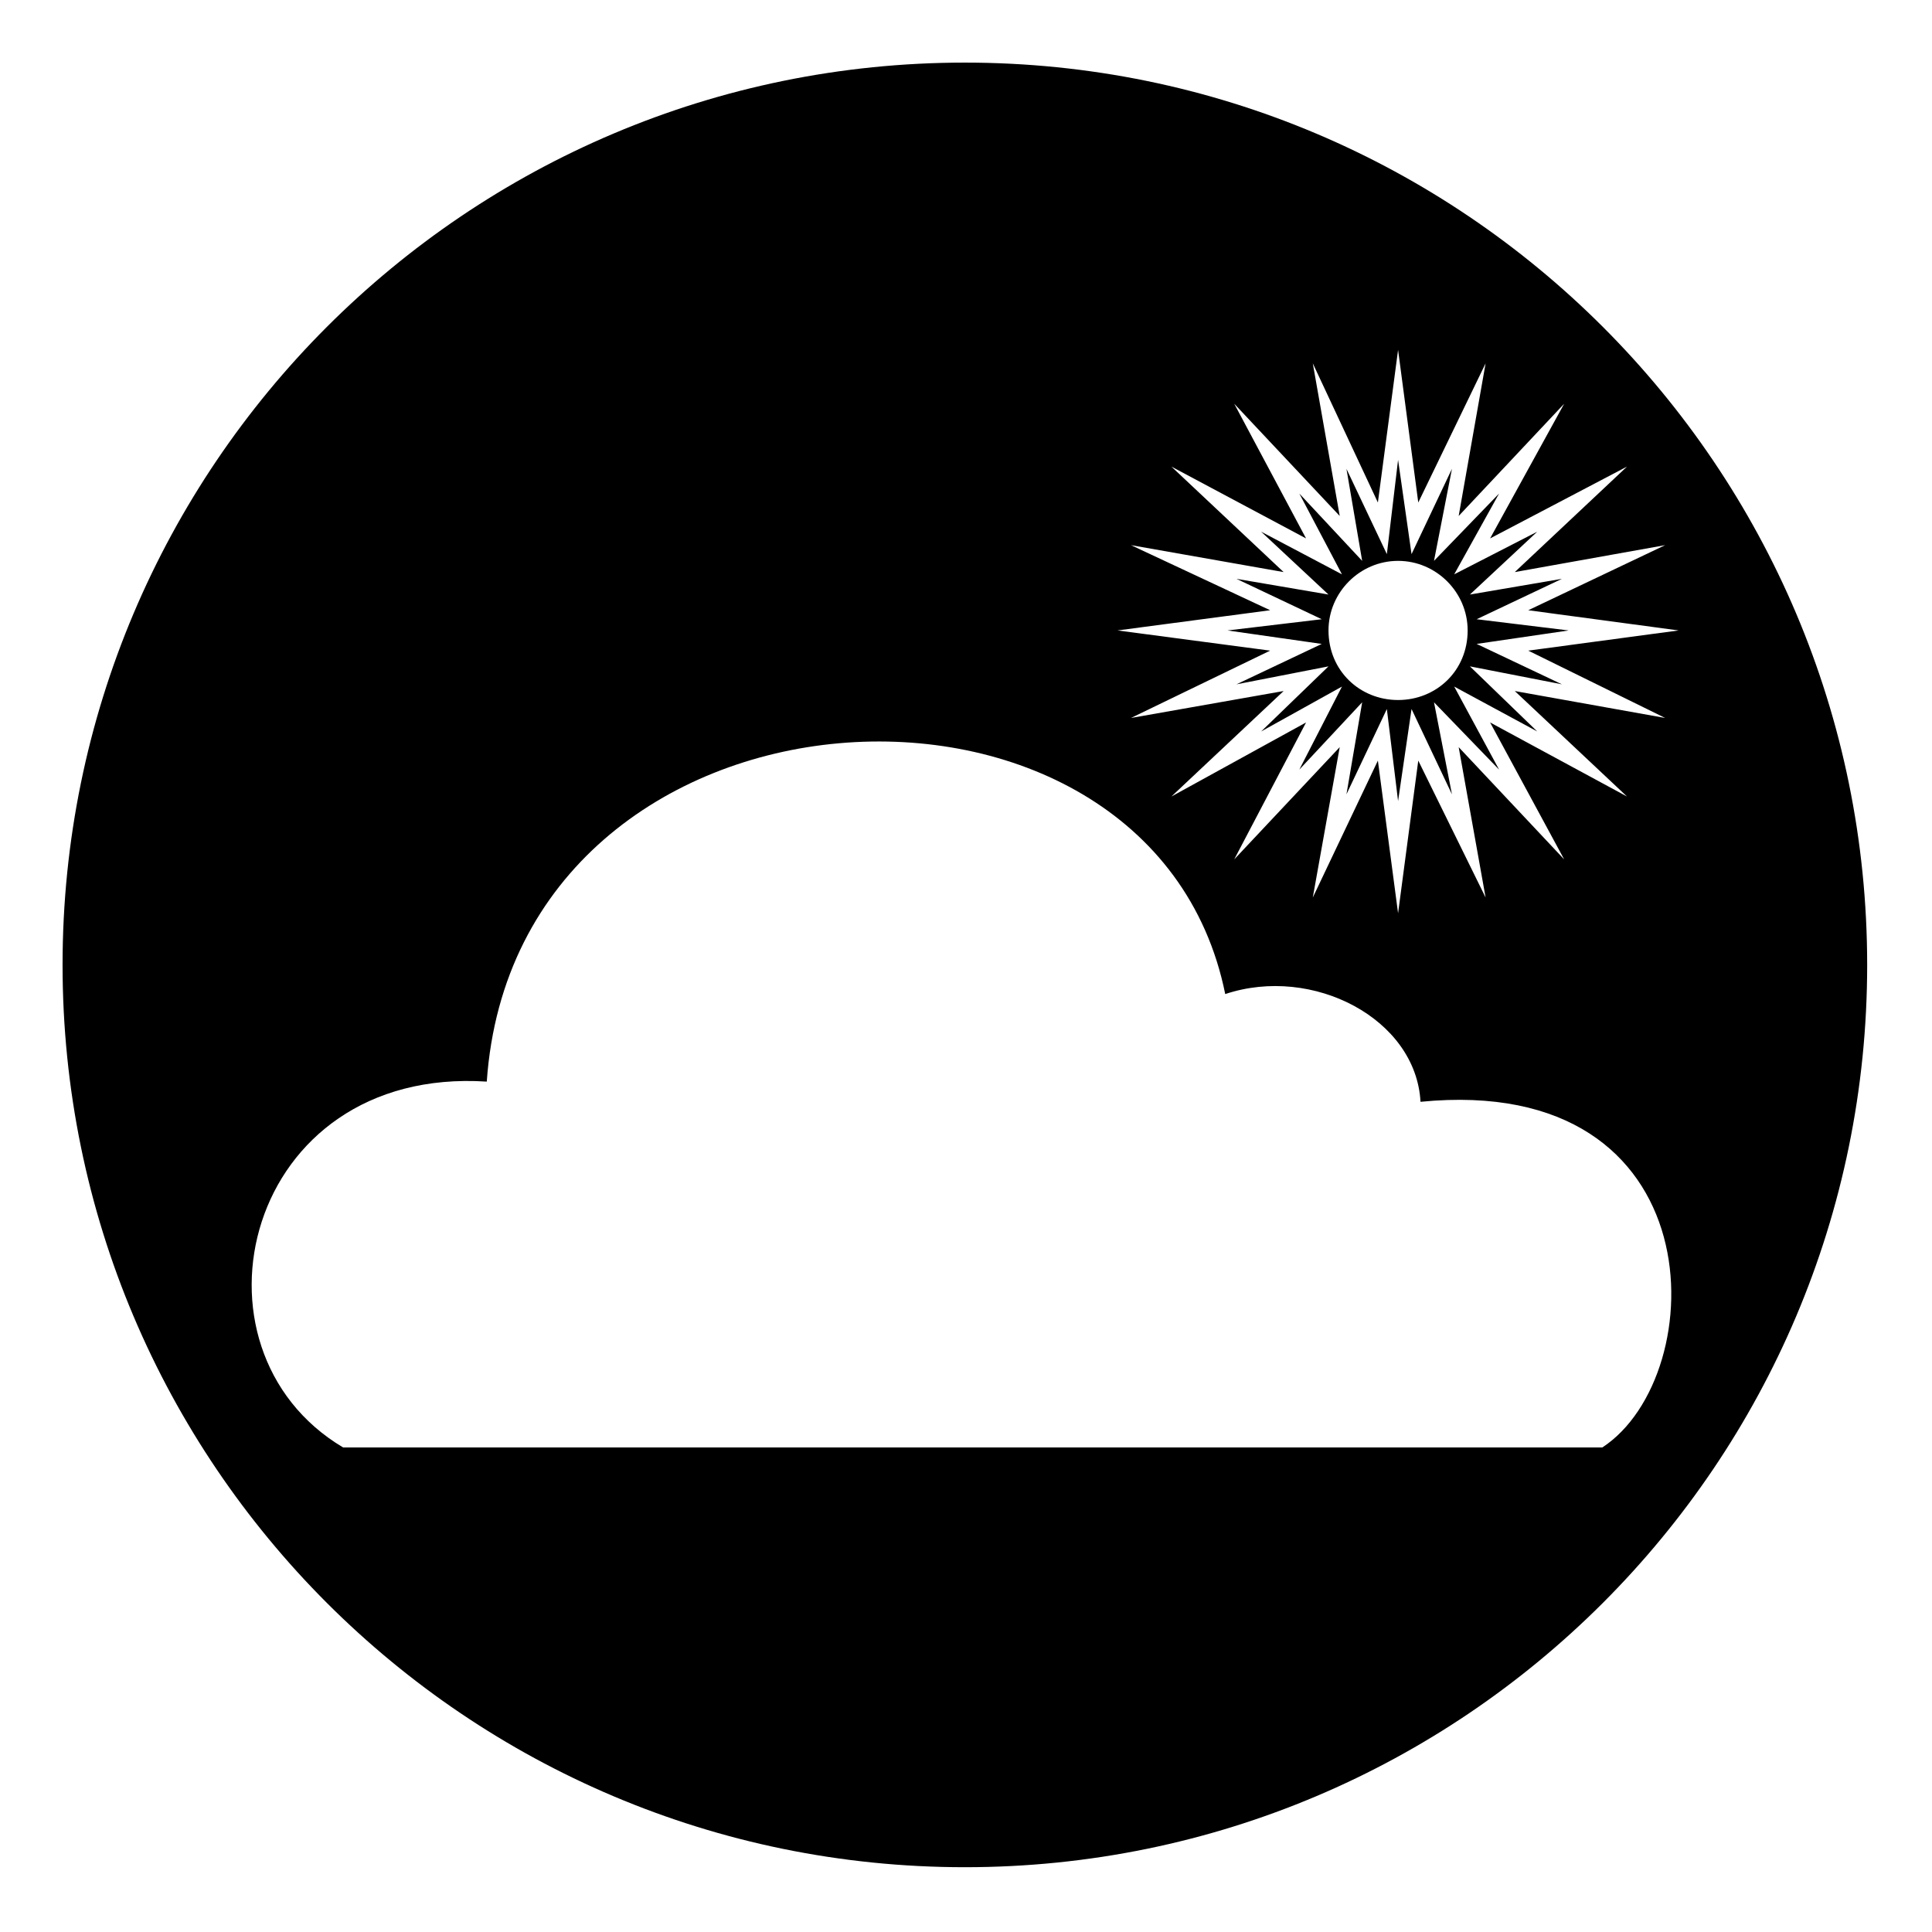<?xml version="1.0" encoding="UTF-8"?>
<!-- The Best Svg Icon site in the world: iconSvg.co, Visit us! https://iconsvg.co -->
<svg fill="#000000" width="800px" height="800px" version="1.1" viewBox="144 144 512 512" xmlns="http://www.w3.org/2000/svg">
 <path d="m399.7 160.59c132.05 0 239.12 107.07 239.12 239.12s-107.07 239.12-239.12 239.12-239.12-107.07-239.12-239.12 107.07-239.12 239.12-239.12zm168.93 367c29.145-19.035 30.336-99.336-48.18-91.602-1.191-22.008-28.551-36.285-51.75-28.551-19.629-96.957-187.96-88.031-195.7 23.199-64.238-4.164-82.086 70.781-38.066 96.957h333.69zm-48.773-250.42 17.844-36.879-7.137 40.449 27.957-29.742-19.629 35.688 36.285-19.035-29.742 27.957 39.852-7.137-36.285 17.25 39.852 5.352-39.852 5.352 36.285 17.844-39.852-7.137 29.742 27.957-36.285-19.629 19.629 36.285-27.957-29.742 7.137 39.852-17.844-36.285-5.352 40.449-5.352-40.449-17.25 36.285 7.137-39.852-27.957 29.742 19.035-36.285-35.688 19.629 29.742-27.957-40.449 7.137 36.879-17.844-40.449-5.352 40.449-5.352-36.879-17.25 40.449 7.137-29.742-27.957 35.688 19.035-19.035-35.688 27.957 29.742-7.137-40.449 17.25 36.879 5.352-40.449zm-5.352 15.465c10.113 0 18.438 8.328 18.438 18.438 0 10.707-8.328 18.438-18.438 18.438-10.113 0-18.438-7.734-18.438-18.438 0-10.113 8.328-18.438 18.438-18.438zm0-26.766-2.973 24.98-10.707-22.602 4.164 24.387-16.656-17.844 11.301 21.414-21.414-11.301 17.844 16.656-24.387-4.164 22.602 10.707-24.98 2.973 24.98 3.57-22.602 10.707 24.387-4.758-17.844 17.25 21.414-11.895-11.301 22.008 16.656-17.844-4.164 24.387 10.707-22.602 2.973 24.387 3.57-24.387 10.707 22.602-4.758-24.387 17.25 17.844-11.895-22.008 22.008 11.895-17.844-17.25 24.387 4.758-22.602-10.707 24.387-3.57-24.387-2.973 22.602-10.707-24.387 4.164 17.844-16.656-22.008 11.301 11.895-21.414-17.25 17.844 4.758-24.387-10.707 22.602z" fill-rule="evenodd"/>
</svg>
